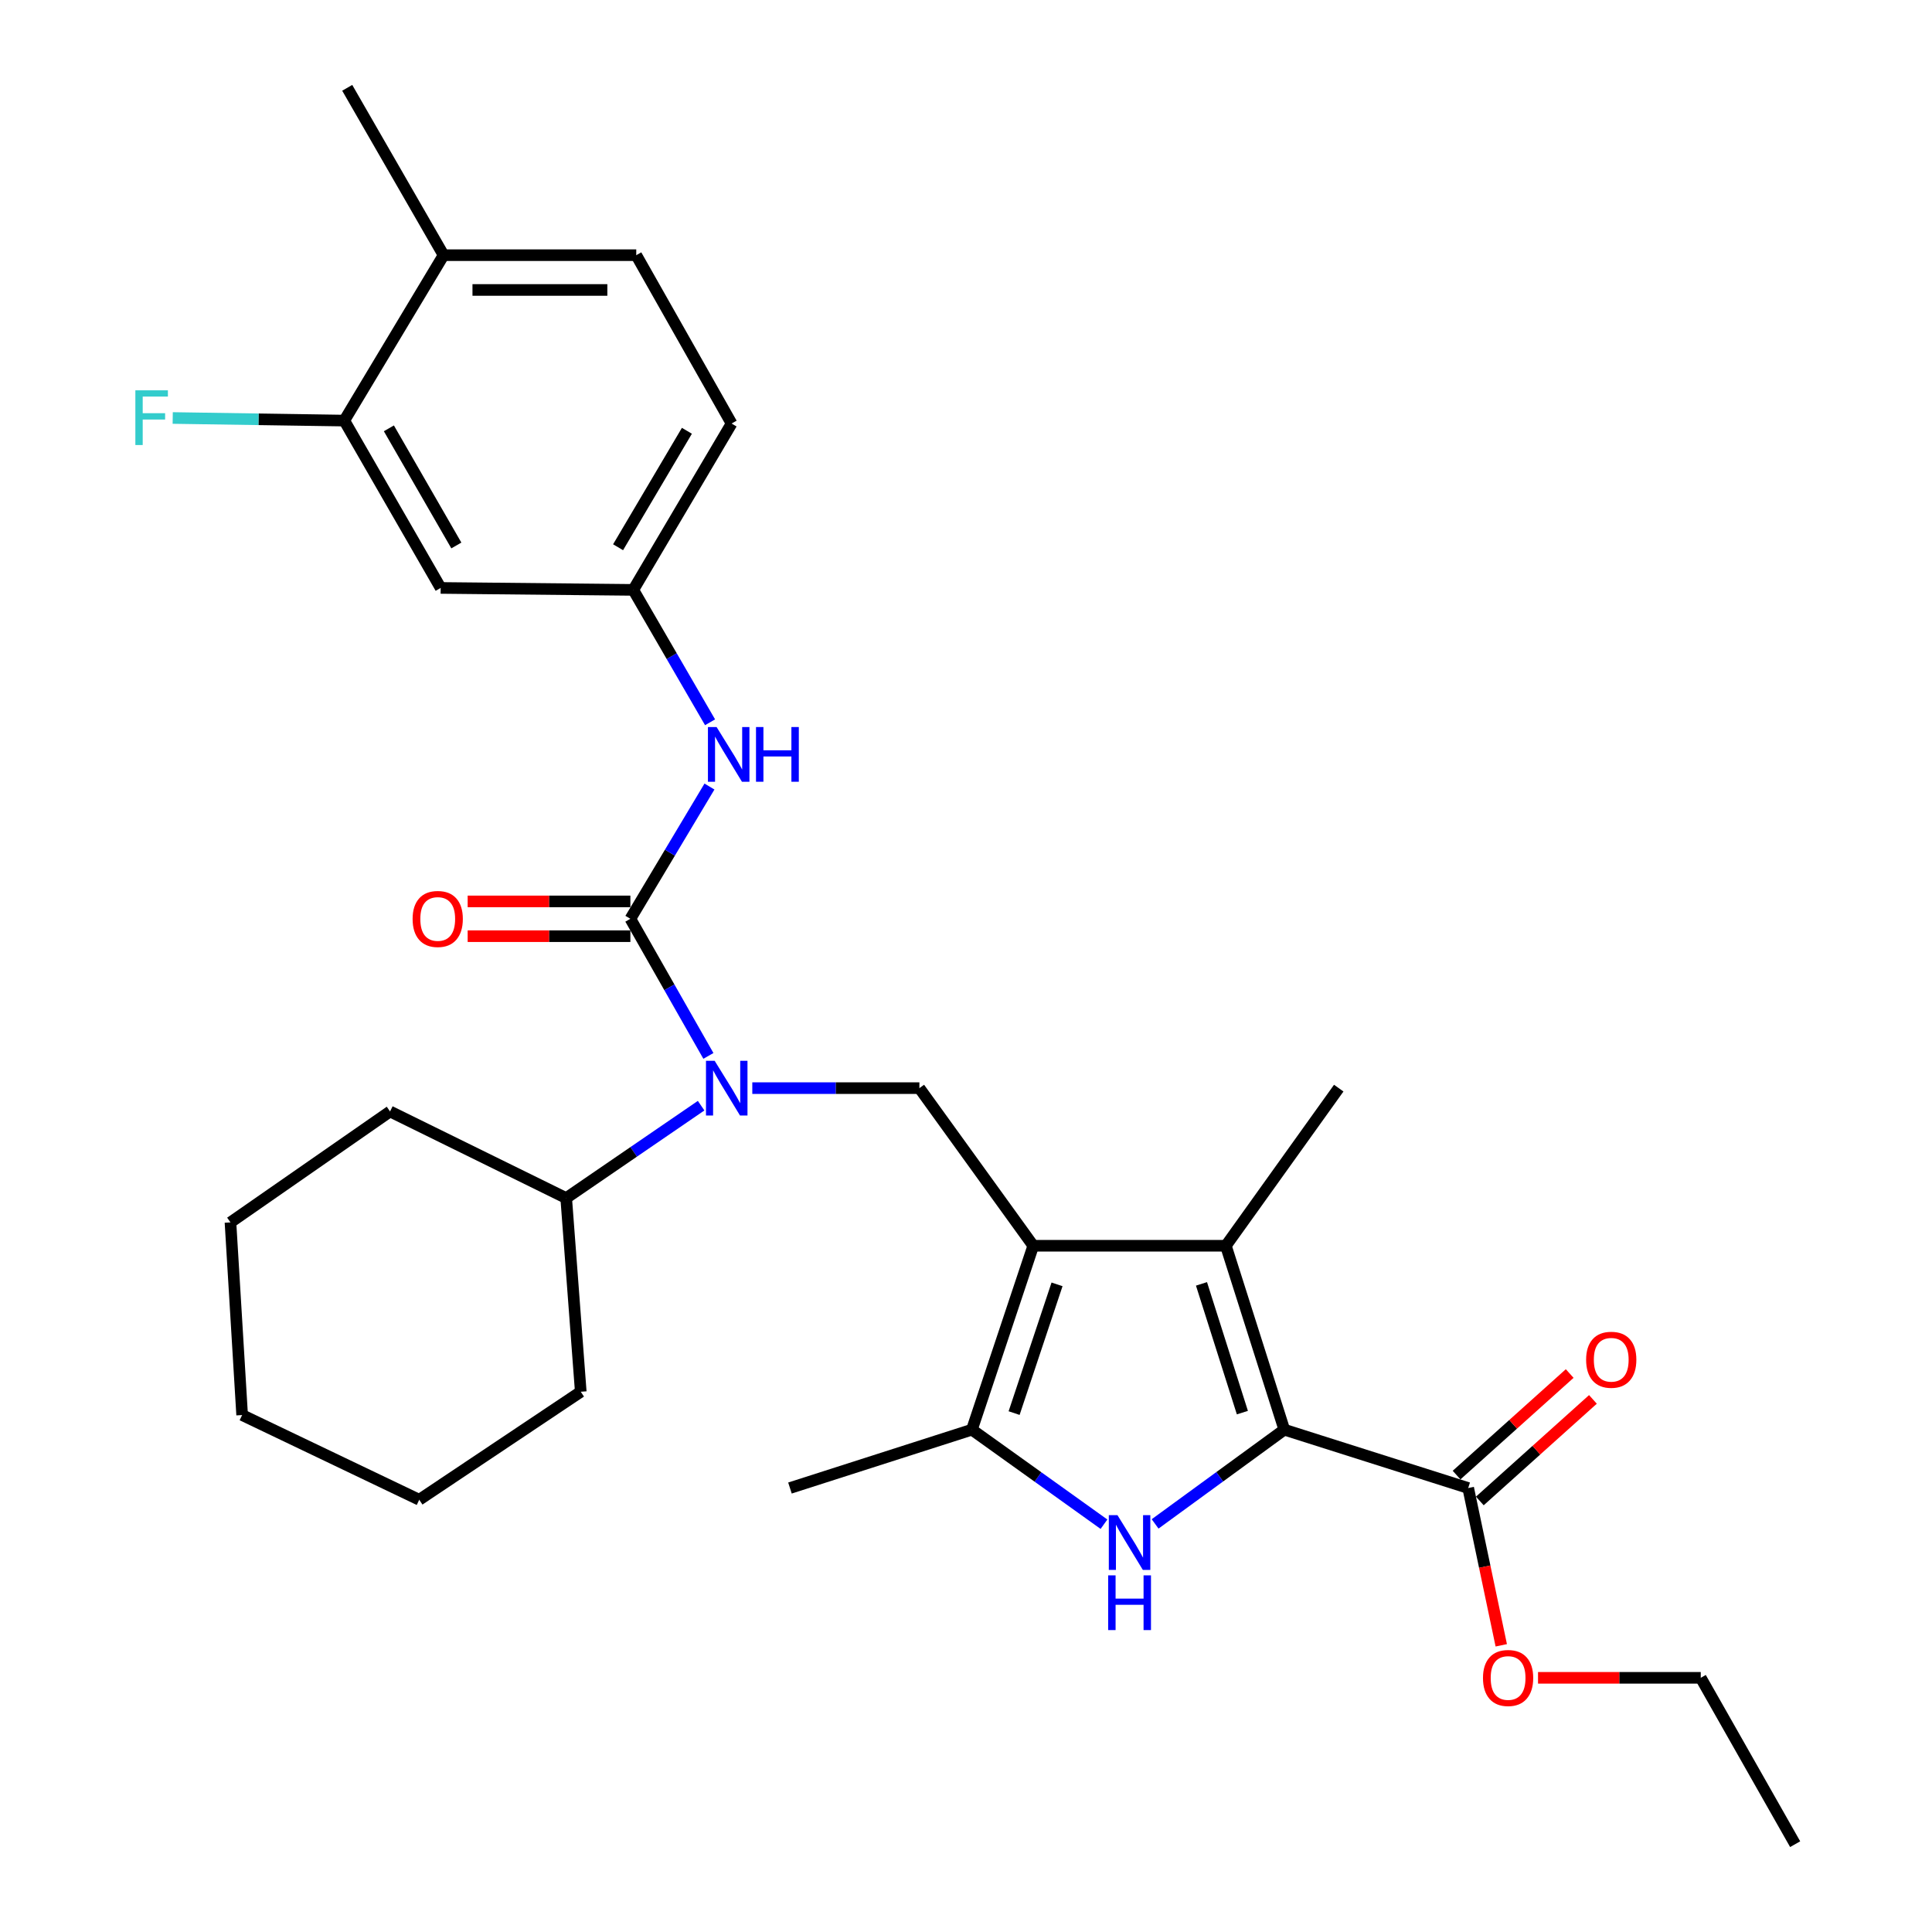 <?xml version='1.0' encoding='iso-8859-1'?>
<svg version='1.1' baseProfile='full'
              xmlns='http://www.w3.org/2000/svg'
                      xmlns:rdkit='http://www.rdkit.org/xml'
                      xmlns:xlink='http://www.w3.org/1999/xlink'
                  xml:space='preserve'
width='1000px' height='1000px' viewBox='0 0 1000 1000'>
<!-- END OF HEADER -->
<rect style='opacity:1.0;fill:#FFFFFF;stroke:none' width='1000' height='1000' x='0' y='0'> </rect>
<path class='bond-2' d='M 534.81,644.801 L 634.507,644.801' style='fill:none;fill-rule:evenodd;stroke:#000000;stroke-width:6px;stroke-linecap:butt;stroke-linejoin:miter;stroke-opacity:1' />
<path class='bond-4' d='M 534.81,644.801 L 503.057,739.999' style='fill:none;fill-rule:evenodd;stroke:#000000;stroke-width:6px;stroke-linecap:butt;stroke-linejoin:miter;stroke-opacity:1' />
<path class='bond-4' d='M 547.123,664.777 L 524.897,731.415' style='fill:none;fill-rule:evenodd;stroke:#000000;stroke-width:6px;stroke-linecap:butt;stroke-linejoin:miter;stroke-opacity:1' />
<path class='bond-6' d='M 534.81,644.801 L 475.875,563.215' style='fill:none;fill-rule:evenodd;stroke:#000000;stroke-width:6px;stroke-linecap:butt;stroke-linejoin:miter;stroke-opacity:1' />
<path class='bond-0' d='M 664.75,739.999 L 634.507,644.801' style='fill:none;fill-rule:evenodd;stroke:#000000;stroke-width:6px;stroke-linecap:butt;stroke-linejoin:miter;stroke-opacity:1' />
<path class='bond-0' d='M 643.057,731.169 L 621.887,664.531' style='fill:none;fill-rule:evenodd;stroke:#000000;stroke-width:6px;stroke-linecap:butt;stroke-linejoin:miter;stroke-opacity:1' />
<path class='bond-7' d='M 664.75,739.999 L 759.937,770.201' style='fill:none;fill-rule:evenodd;stroke:#000000;stroke-width:6px;stroke-linecap:butt;stroke-linejoin:miter;stroke-opacity:1' />
<path class='bond-30' d='M 664.75,739.999 L 631.316,764.385' style='fill:none;fill-rule:evenodd;stroke:#000000;stroke-width:6px;stroke-linecap:butt;stroke-linejoin:miter;stroke-opacity:1' />
<path class='bond-30' d='M 631.316,764.385 L 597.882,788.772' style='fill:none;fill-rule:evenodd;stroke:#0000FF;stroke-width:6px;stroke-linecap:butt;stroke-linejoin:miter;stroke-opacity:1' />
<path class='bond-1' d='M 571.415,788.93 L 537.236,764.464' style='fill:none;fill-rule:evenodd;stroke:#0000FF;stroke-width:6px;stroke-linecap:butt;stroke-linejoin:miter;stroke-opacity:1' />
<path class='bond-1' d='M 537.236,764.464 L 503.057,739.999' style='fill:none;fill-rule:evenodd;stroke:#000000;stroke-width:6px;stroke-linecap:butt;stroke-linejoin:miter;stroke-opacity:1' />
<path class='bond-20' d='M 634.507,644.801 L 692.932,563.215' style='fill:none;fill-rule:evenodd;stroke:#000000;stroke-width:6px;stroke-linecap:butt;stroke-linejoin:miter;stroke-opacity:1' />
<path class='bond-3' d='M 326.283,475.568 L 346.474,511.051' style='fill:none;fill-rule:evenodd;stroke:#000000;stroke-width:6px;stroke-linecap:butt;stroke-linejoin:miter;stroke-opacity:1' />
<path class='bond-3' d='M 346.474,511.051 L 366.665,546.534' style='fill:none;fill-rule:evenodd;stroke:#0000FF;stroke-width:6px;stroke-linecap:butt;stroke-linejoin:miter;stroke-opacity:1' />
<path class='bond-8' d='M 326.283,475.568 L 346.751,441.339' style='fill:none;fill-rule:evenodd;stroke:#000000;stroke-width:6px;stroke-linecap:butt;stroke-linejoin:miter;stroke-opacity:1' />
<path class='bond-8' d='M 346.751,441.339 L 367.218,407.11' style='fill:none;fill-rule:evenodd;stroke:#0000FF;stroke-width:6px;stroke-linecap:butt;stroke-linejoin:miter;stroke-opacity:1' />
<path class='bond-12' d='M 326.283,466.567 L 284.171,466.567' style='fill:none;fill-rule:evenodd;stroke:#000000;stroke-width:6px;stroke-linecap:butt;stroke-linejoin:miter;stroke-opacity:1' />
<path class='bond-12' d='M 284.171,466.567 L 242.059,466.567' style='fill:none;fill-rule:evenodd;stroke:#FF0000;stroke-width:6px;stroke-linecap:butt;stroke-linejoin:miter;stroke-opacity:1' />
<path class='bond-12' d='M 326.283,484.569 L 284.171,484.569' style='fill:none;fill-rule:evenodd;stroke:#000000;stroke-width:6px;stroke-linecap:butt;stroke-linejoin:miter;stroke-opacity:1' />
<path class='bond-12' d='M 284.171,484.569 L 242.059,484.569' style='fill:none;fill-rule:evenodd;stroke:#FF0000;stroke-width:6px;stroke-linecap:butt;stroke-linejoin:miter;stroke-opacity:1' />
<path class='bond-21' d='M 503.057,739.999 L 408.88,770.201' style='fill:none;fill-rule:evenodd;stroke:#000000;stroke-width:6px;stroke-linecap:butt;stroke-linejoin:miter;stroke-opacity:1' />
<path class='bond-5' d='M 389.39,563.215 L 432.633,563.215' style='fill:none;fill-rule:evenodd;stroke:#0000FF;stroke-width:6px;stroke-linecap:butt;stroke-linejoin:miter;stroke-opacity:1' />
<path class='bond-5' d='M 432.633,563.215 L 475.875,563.215' style='fill:none;fill-rule:evenodd;stroke:#000000;stroke-width:6px;stroke-linecap:butt;stroke-linejoin:miter;stroke-opacity:1' />
<path class='bond-15' d='M 362.899,572.296 L 327.98,596.212' style='fill:none;fill-rule:evenodd;stroke:#0000FF;stroke-width:6px;stroke-linecap:butt;stroke-linejoin:miter;stroke-opacity:1' />
<path class='bond-15' d='M 327.98,596.212 L 293.061,620.129' style='fill:none;fill-rule:evenodd;stroke:#000000;stroke-width:6px;stroke-linecap:butt;stroke-linejoin:miter;stroke-opacity:1' />
<path class='bond-14' d='M 765.951,776.898 L 795.225,750.614' style='fill:none;fill-rule:evenodd;stroke:#000000;stroke-width:6px;stroke-linecap:butt;stroke-linejoin:miter;stroke-opacity:1' />
<path class='bond-14' d='M 795.225,750.614 L 824.499,724.329' style='fill:none;fill-rule:evenodd;stroke:#FF0000;stroke-width:6px;stroke-linecap:butt;stroke-linejoin:miter;stroke-opacity:1' />
<path class='bond-14' d='M 753.924,763.504 L 783.198,737.219' style='fill:none;fill-rule:evenodd;stroke:#000000;stroke-width:6px;stroke-linecap:butt;stroke-linejoin:miter;stroke-opacity:1' />
<path class='bond-14' d='M 783.198,737.219 L 812.472,710.935' style='fill:none;fill-rule:evenodd;stroke:#FF0000;stroke-width:6px;stroke-linecap:butt;stroke-linejoin:miter;stroke-opacity:1' />
<path class='bond-19' d='M 759.937,770.201 L 768.494,810.905' style='fill:none;fill-rule:evenodd;stroke:#000000;stroke-width:6px;stroke-linecap:butt;stroke-linejoin:miter;stroke-opacity:1' />
<path class='bond-19' d='M 768.494,810.905 L 777.051,851.609' style='fill:none;fill-rule:evenodd;stroke:#FF0000;stroke-width:6px;stroke-linecap:butt;stroke-linejoin:miter;stroke-opacity:1' />
<path class='bond-11' d='M 367.528,373.851 L 347.656,339.588' style='fill:none;fill-rule:evenodd;stroke:#0000FF;stroke-width:6px;stroke-linecap:butt;stroke-linejoin:miter;stroke-opacity:1' />
<path class='bond-11' d='M 347.656,339.588 L 327.784,305.325' style='fill:none;fill-rule:evenodd;stroke:#000000;stroke-width:6px;stroke-linecap:butt;stroke-linejoin:miter;stroke-opacity:1' />
<path class='bond-9' d='M 178.202,217.698 L 228.086,304.315' style='fill:none;fill-rule:evenodd;stroke:#000000;stroke-width:6px;stroke-linecap:butt;stroke-linejoin:miter;stroke-opacity:1' />
<path class='bond-9' d='M 201.284,221.707 L 236.203,282.338' style='fill:none;fill-rule:evenodd;stroke:#000000;stroke-width:6px;stroke-linecap:butt;stroke-linejoin:miter;stroke-opacity:1' />
<path class='bond-17' d='M 178.202,217.698 L 133.8,217.026' style='fill:none;fill-rule:evenodd;stroke:#000000;stroke-width:6px;stroke-linecap:butt;stroke-linejoin:miter;stroke-opacity:1' />
<path class='bond-17' d='M 133.8,217.026 L 89.397,216.353' style='fill:none;fill-rule:evenodd;stroke:#33CCCC;stroke-width:6px;stroke-linecap:butt;stroke-linejoin:miter;stroke-opacity:1' />
<path class='bond-32' d='M 178.202,217.698 L 229.596,132.081' style='fill:none;fill-rule:evenodd;stroke:#000000;stroke-width:6px;stroke-linecap:butt;stroke-linejoin:miter;stroke-opacity:1' />
<path class='bond-10' d='M 228.086,304.315 L 327.784,305.325' style='fill:none;fill-rule:evenodd;stroke:#000000;stroke-width:6px;stroke-linecap:butt;stroke-linejoin:miter;stroke-opacity:1' />
<path class='bond-18' d='M 327.784,305.325 L 378.668,219.218' style='fill:none;fill-rule:evenodd;stroke:#000000;stroke-width:6px;stroke-linecap:butt;stroke-linejoin:miter;stroke-opacity:1' />
<path class='bond-18' d='M 319.918,283.251 L 355.537,222.976' style='fill:none;fill-rule:evenodd;stroke:#000000;stroke-width:6px;stroke-linecap:butt;stroke-linejoin:miter;stroke-opacity:1' />
<path class='bond-13' d='M 229.596,132.081 L 329.324,132.081' style='fill:none;fill-rule:evenodd;stroke:#000000;stroke-width:6px;stroke-linecap:butt;stroke-linejoin:miter;stroke-opacity:1' />
<path class='bond-13' d='M 244.555,150.083 L 314.364,150.083' style='fill:none;fill-rule:evenodd;stroke:#000000;stroke-width:6px;stroke-linecap:butt;stroke-linejoin:miter;stroke-opacity:1' />
<path class='bond-22' d='M 229.596,132.081 L 179.722,45.455' style='fill:none;fill-rule:evenodd;stroke:#000000;stroke-width:6px;stroke-linecap:butt;stroke-linejoin:miter;stroke-opacity:1' />
<path class='bond-23' d='M 293.061,620.129 L 300.601,720.367' style='fill:none;fill-rule:evenodd;stroke:#000000;stroke-width:6px;stroke-linecap:butt;stroke-linejoin:miter;stroke-opacity:1' />
<path class='bond-24' d='M 293.061,620.129 L 201.894,575.296' style='fill:none;fill-rule:evenodd;stroke:#000000;stroke-width:6px;stroke-linecap:butt;stroke-linejoin:miter;stroke-opacity:1' />
<path class='bond-16' d='M 329.324,132.081 L 378.668,219.218' style='fill:none;fill-rule:evenodd;stroke:#000000;stroke-width:6px;stroke-linecap:butt;stroke-linejoin:miter;stroke-opacity:1' />
<path class='bond-25' d='M 796.082,868.439 L 838.194,868.439' style='fill:none;fill-rule:evenodd;stroke:#FF0000;stroke-width:6px;stroke-linecap:butt;stroke-linejoin:miter;stroke-opacity:1' />
<path class='bond-25' d='M 838.194,868.439 L 880.307,868.439' style='fill:none;fill-rule:evenodd;stroke:#000000;stroke-width:6px;stroke-linecap:butt;stroke-linejoin:miter;stroke-opacity:1' />
<path class='bond-28' d='M 300.601,720.367 L 216.995,776.272' style='fill:none;fill-rule:evenodd;stroke:#000000;stroke-width:6px;stroke-linecap:butt;stroke-linejoin:miter;stroke-opacity:1' />
<path class='bond-27' d='M 201.894,575.296 L 119.287,632.71' style='fill:none;fill-rule:evenodd;stroke:#000000;stroke-width:6px;stroke-linecap:butt;stroke-linejoin:miter;stroke-opacity:1' />
<path class='bond-26' d='M 880.307,868.439 L 929.17,954.545' style='fill:none;fill-rule:evenodd;stroke:#000000;stroke-width:6px;stroke-linecap:butt;stroke-linejoin:miter;stroke-opacity:1' />
<path class='bond-29' d='M 119.287,632.71 L 125.328,732.428' style='fill:none;fill-rule:evenodd;stroke:#000000;stroke-width:6px;stroke-linecap:butt;stroke-linejoin:miter;stroke-opacity:1' />
<path class='bond-31' d='M 216.995,776.272 L 125.328,732.428' style='fill:none;fill-rule:evenodd;stroke:#000000;stroke-width:6px;stroke-linecap:butt;stroke-linejoin:miter;stroke-opacity:1' />
<path  class='atom-2' d='M 578.404 784.253
L 587.684 799.253
Q 588.604 800.733, 590.084 803.413
Q 591.564 806.093, 591.644 806.253
L 591.644 784.253
L 595.404 784.253
L 595.404 812.573
L 591.524 812.573
L 581.564 796.173
Q 580.404 794.253, 579.164 792.053
Q 577.964 789.853, 577.604 789.173
L 577.604 812.573
L 573.924 812.573
L 573.924 784.253
L 578.404 784.253
' fill='#0000FF'/>
<path  class='atom-2' d='M 573.584 815.405
L 577.424 815.405
L 577.424 827.445
L 591.904 827.445
L 591.904 815.405
L 595.744 815.405
L 595.744 843.725
L 591.904 843.725
L 591.904 830.645
L 577.424 830.645
L 577.424 843.725
L 573.584 843.725
L 573.584 815.405
' fill='#0000FF'/>
<path  class='atom-6' d='M 369.897 549.055
L 379.177 564.055
Q 380.097 565.535, 381.577 568.215
Q 383.057 570.895, 383.137 571.055
L 383.137 549.055
L 386.897 549.055
L 386.897 577.375
L 383.017 577.375
L 373.057 560.975
Q 371.897 559.055, 370.657 556.855
Q 369.457 554.655, 369.097 553.975
L 369.097 577.375
L 365.417 577.375
L 365.417 549.055
L 369.897 549.055
' fill='#0000FF'/>
<path  class='atom-9' d='M 370.907 376.311
L 380.187 391.311
Q 381.107 392.791, 382.587 395.471
Q 384.067 398.151, 384.147 398.311
L 384.147 376.311
L 387.907 376.311
L 387.907 404.631
L 384.027 404.631
L 374.067 388.231
Q 372.907 386.311, 371.667 384.111
Q 370.467 381.911, 370.107 381.231
L 370.107 404.631
L 366.427 404.631
L 366.427 376.311
L 370.907 376.311
' fill='#0000FF'/>
<path  class='atom-9' d='M 391.307 376.311
L 395.147 376.311
L 395.147 388.351
L 409.627 388.351
L 409.627 376.311
L 413.467 376.311
L 413.467 404.631
L 409.627 404.631
L 409.627 391.551
L 395.147 391.551
L 395.147 404.631
L 391.307 404.631
L 391.307 376.311
' fill='#0000FF'/>
<path  class='atom-13' d='M 213.566 475.648
Q 213.566 468.848, 216.926 465.048
Q 220.286 461.248, 226.566 461.248
Q 232.846 461.248, 236.206 465.048
Q 239.566 468.848, 239.566 475.648
Q 239.566 482.528, 236.166 486.448
Q 232.766 490.328, 226.566 490.328
Q 220.326 490.328, 216.926 486.448
Q 213.566 482.568, 213.566 475.648
M 226.566 487.128
Q 230.886 487.128, 233.206 484.248
Q 235.566 481.328, 235.566 475.648
Q 235.566 470.088, 233.206 467.288
Q 230.886 464.448, 226.566 464.448
Q 222.246 464.448, 219.886 467.248
Q 217.566 470.048, 217.566 475.648
Q 217.566 481.368, 219.886 484.248
Q 222.246 487.128, 226.566 487.128
' fill='#FF0000'/>
<path  class='atom-15' d='M 820.973 703.806
Q 820.973 697.006, 824.333 693.206
Q 827.693 689.406, 833.973 689.406
Q 840.253 689.406, 843.613 693.206
Q 846.973 697.006, 846.973 703.806
Q 846.973 710.686, 843.573 714.606
Q 840.173 718.486, 833.973 718.486
Q 827.733 718.486, 824.333 714.606
Q 820.973 710.726, 820.973 703.806
M 833.973 715.286
Q 838.293 715.286, 840.613 712.406
Q 842.973 709.486, 842.973 703.806
Q 842.973 698.246, 840.613 695.446
Q 838.293 692.606, 833.973 692.606
Q 829.653 692.606, 827.293 695.406
Q 824.973 698.206, 824.973 703.806
Q 824.973 709.526, 827.293 712.406
Q 829.653 715.286, 833.973 715.286
' fill='#FF0000'/>
<path  class='atom-18' d='M 70.064 202.028
L 86.904 202.028
L 86.904 205.268
L 73.864 205.268
L 73.864 213.868
L 85.464 213.868
L 85.464 217.148
L 73.864 217.148
L 73.864 230.348
L 70.064 230.348
L 70.064 202.028
' fill='#33CCCC'/>
<path  class='atom-20' d='M 767.589 868.519
Q 767.589 861.719, 770.949 857.919
Q 774.309 854.119, 780.589 854.119
Q 786.869 854.119, 790.229 857.919
Q 793.589 861.719, 793.589 868.519
Q 793.589 875.399, 790.189 879.319
Q 786.789 883.199, 780.589 883.199
Q 774.349 883.199, 770.949 879.319
Q 767.589 875.439, 767.589 868.519
M 780.589 879.999
Q 784.909 879.999, 787.229 877.119
Q 789.589 874.199, 789.589 868.519
Q 789.589 862.959, 787.229 860.159
Q 784.909 857.319, 780.589 857.319
Q 776.269 857.319, 773.909 860.119
Q 771.589 862.919, 771.589 868.519
Q 771.589 874.239, 773.909 877.119
Q 776.269 879.999, 780.589 879.999
' fill='#FF0000'/>
</svg>
